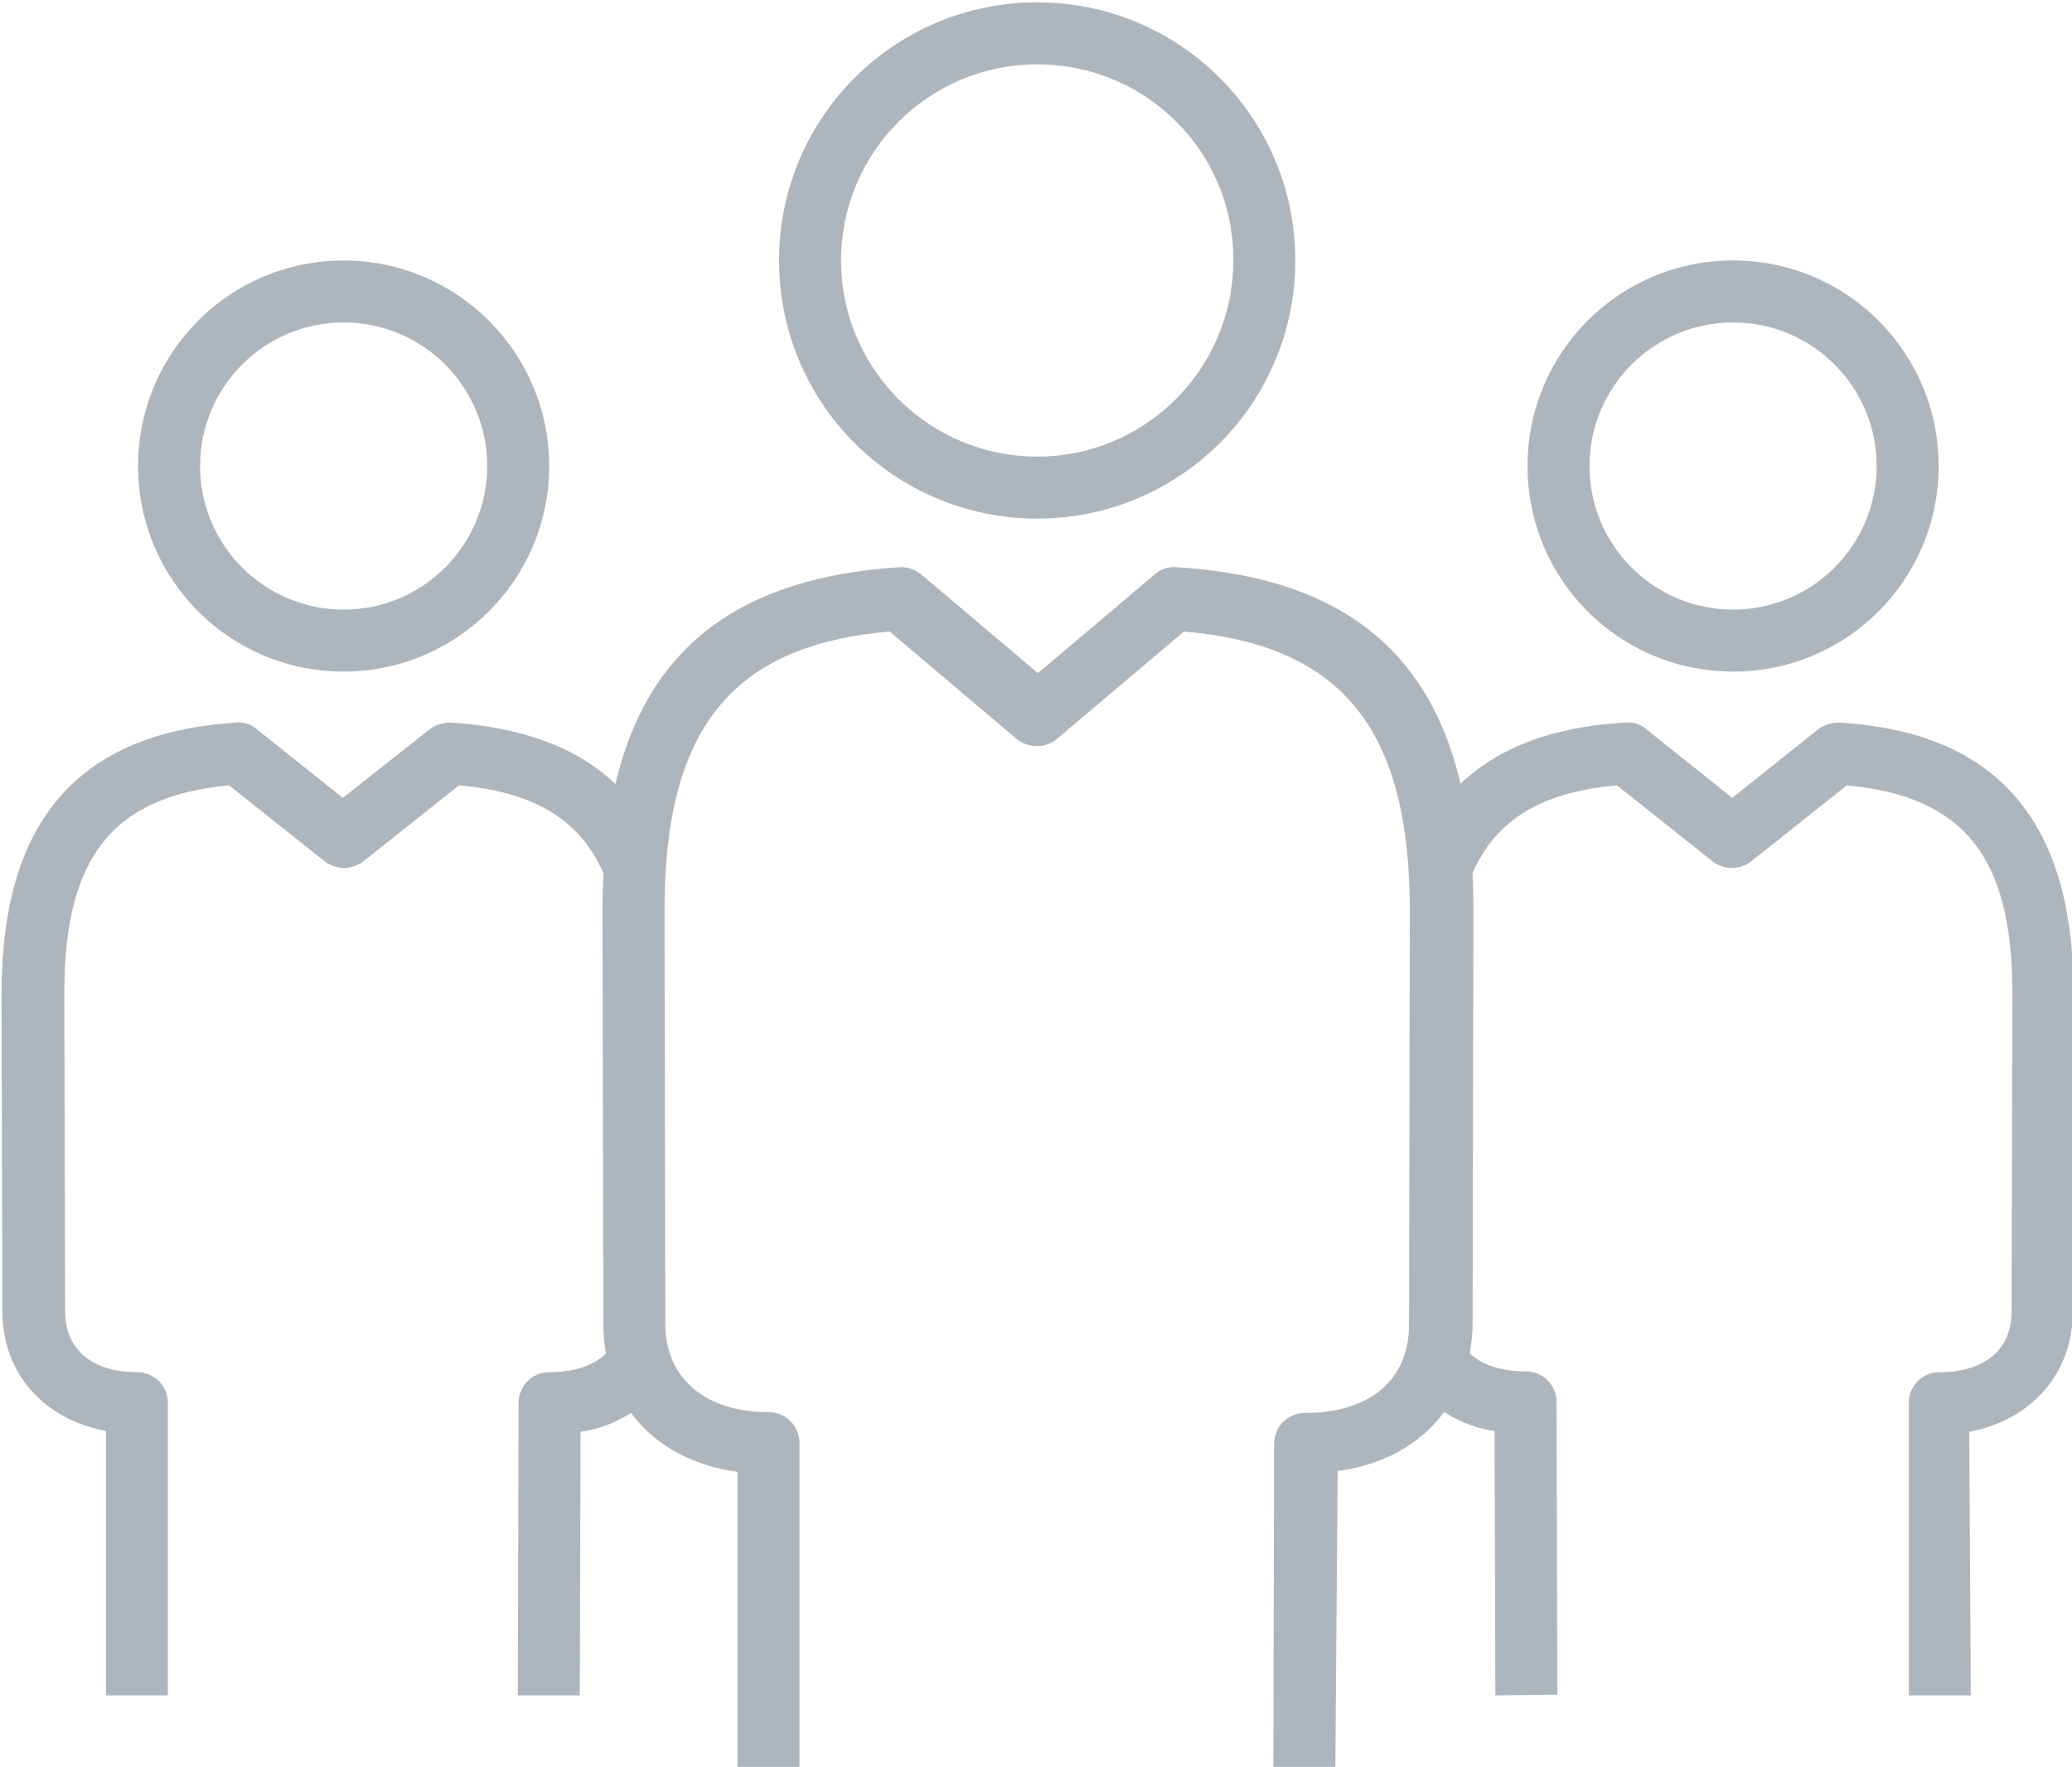 <?xml version="1.0" encoding="utf-8"?>
<!-- Generator: Adobe Illustrator 26.4.0, SVG Export Plug-In . SVG Version: 6.00 Build 0)  -->
<svg version="1.1" id="Ebene_1" xmlns="http://www.w3.org/2000/svg" xmlns:xlink="http://www.w3.org/1999/xlink" x="0px" y="0px"
	 viewBox="0 0 264.1 225.2" style="enable-background:new 0 0 264.1 225.2;" xml:space="preserve">
<style type="text/css">
	.st0{clip-path:url(#SVGID_00000031924481800722051120000003519461684259814561_);}
	.st1{fill:#ADB6BD;}
</style>
<g>
	<defs>
		<rect id="SVGID_1_" x="0.2" y="0.3" width="264.3" height="225.5"/>
	</defs>
	<clipPath id="SVGID_00000001629970362152039380000006720505487910816927_">
		<use xlink:href="#SVGID_1_"  style="overflow:visible;"/>
	</clipPath>
	
		<g id="Gruppe_458" transform="translate(0 0)" style="clip-path:url(#SVGID_00000001629970362152039380000006720505487910816927_);">
		<path id="Pfad_2658" class="st1" d="M170.2,225.8l-7.9,0l0.1-41.8c0-2.2,1.8-3.9,3.9-3.9c8.3,0,13.3-4.2,13.3-11.3l0.1-52.7
			c0-23.1-8.6-33.9-28.8-35.6l-16.2,13.7c-1.5,1.2-3.6,1.2-5.1,0l-16.2-13.7C93.3,82.2,84.7,92.9,84.7,116l0.1,52.7
			c0,7,5.1,11.3,13.2,11.3c2.2,0,3.9,1.8,3.9,3.9v41.8H94v-38.1c-10.4-1.4-17.1-8.7-17.1-18.9l-0.1-52.7c0-28.2,12-42,37.8-43.7
			c1-0.1,2,0.3,2.8,0.9l14.9,12.6l14.9-12.6c0.8-0.7,1.8-1,2.8-0.9c25.8,1.6,37.8,15.5,37.8,43.6l-0.1,52.7
			c0,8.6-5.4,17.3-17.2,18.9L170.2,225.8z"/>
		<path id="Pfad_2659" class="st1" d="M132.2,66.1c-18.2,0-32.9-14.7-32.9-32.9s14.7-32.9,32.9-32.9c18.2,0,32.9,14.7,32.9,32.9
			C165.1,51.4,150.4,66.1,132.2,66.1 M132.2,8.2c-13.8,0-25,11.2-25,25c0,13.8,11.2,25,25,25c13.8,0,25-11.2,25-25
			C157.3,19.4,146.1,8.2,132.2,8.2"/>
		<path id="Pfad_2660" class="st1" d="M21.4,216.1h-7.9v-33.7c-7.9-1.5-13.2-7.3-13.2-15.3l-0.1-40.5c0-22,9.8-33.2,29.9-34.5
			c1-0.1,1.9,0.2,2.7,0.9l10.9,8.7L54.7,93c0.8-0.6,1.7-0.9,2.7-0.9c14.1,0.9,23,6.5,27.2,17.2l-7.3,2.9
			c-2.9-7.4-8.7-11.2-18.8-12.1l-12.2,9.7c-1.4,1.1-3.5,1.1-4.9,0l-12.2-9.7c-14.9,1.4-21,9.2-21,26.5l0.1,40.5
			c0,4.9,3.4,7.8,9.2,7.8c2.2,0,3.9,1.8,3.9,3.9L21.4,216.1z"/>
		<path id="Pfad_2661" class="st1" d="M73.9,216.1l-7.9,0l0.1-37.3c0-2.2,1.8-3.9,3.9-3.9c2.7,0,6.2-0.6,8.1-3.4l6.6,4.4
			c-2.5,3.6-6.4,6-10.7,6.6L73.9,216.1z"/>
		<path id="Pfad_2662" class="st1" d="M190.6,216.1l-0.1-33.7c-4.3-0.6-8.2-3-10.7-6.6l6.6-4.4c1.9,2.8,5.4,3.4,8.1,3.4
			c2.2,0,3.9,1.8,3.9,3.9l0.1,37.3L190.6,216.1z"/>
		<path id="Pfad_2663" class="st1" d="M43.8,85.6c-14.5,0-26.2-11.7-26.2-26.2c0-14.5,11.7-26.2,26.2-26.2
			C58.2,33.2,70,44.9,70,59.4c0,0,0,0,0,0C70,73.9,58.2,85.6,43.8,85.6 M43.8,41.1c-10.1,0-18.3,8.2-18.3,18.3s8.2,18.3,18.3,18.3
			c10.1,0,18.3-8.2,18.3-18.3c0,0,0,0,0,0C62.1,49.3,53.9,41.1,43.8,41.1"/>
		<path id="Pfad_2664" class="st1" d="M251.2,216.1h-7.9v-37.3c0-2.2,1.8-3.9,3.9-3.9c5.8,0,9.2-2.9,9.2-7.7l0.1-40.6
			c0-17.3-6.1-25.1-21.1-26.5l-12.2,9.7c-1.4,1.1-3.5,1.1-4.9,0l-12.2-9.7c-10.1,0.9-15.9,4.7-18.8,12.1l-7.3-2.9
			c4.2-10.7,13.1-16.4,27.2-17.2c1-0.1,1.9,0.2,2.7,0.9l10.9,8.7l10.9-8.7c0.8-0.6,1.7-0.9,2.7-0.9c20.1,1.2,29.9,12.5,29.9,34.5
			l-0.1,40.6c0,7.9-5.3,13.8-13.2,15.3L251.2,216.1z"/>
		<path id="Pfad_2665" class="st1" d="M220.9,85.6c-14.5,0-26.2-11.7-26.2-26.2s11.7-26.2,26.2-26.2c14.5,0,26.2,11.7,26.2,26.2
			C247.1,73.9,235.4,85.6,220.9,85.6 M220.9,41.1c-10.1,0-18.3,8.2-18.3,18.3c0,10.1,8.2,18.3,18.3,18.3c10.1,0,18.3-8.2,18.3-18.3
			C239.2,49.3,231,41.1,220.9,41.1"/>
	</g>
</g>
</svg>
